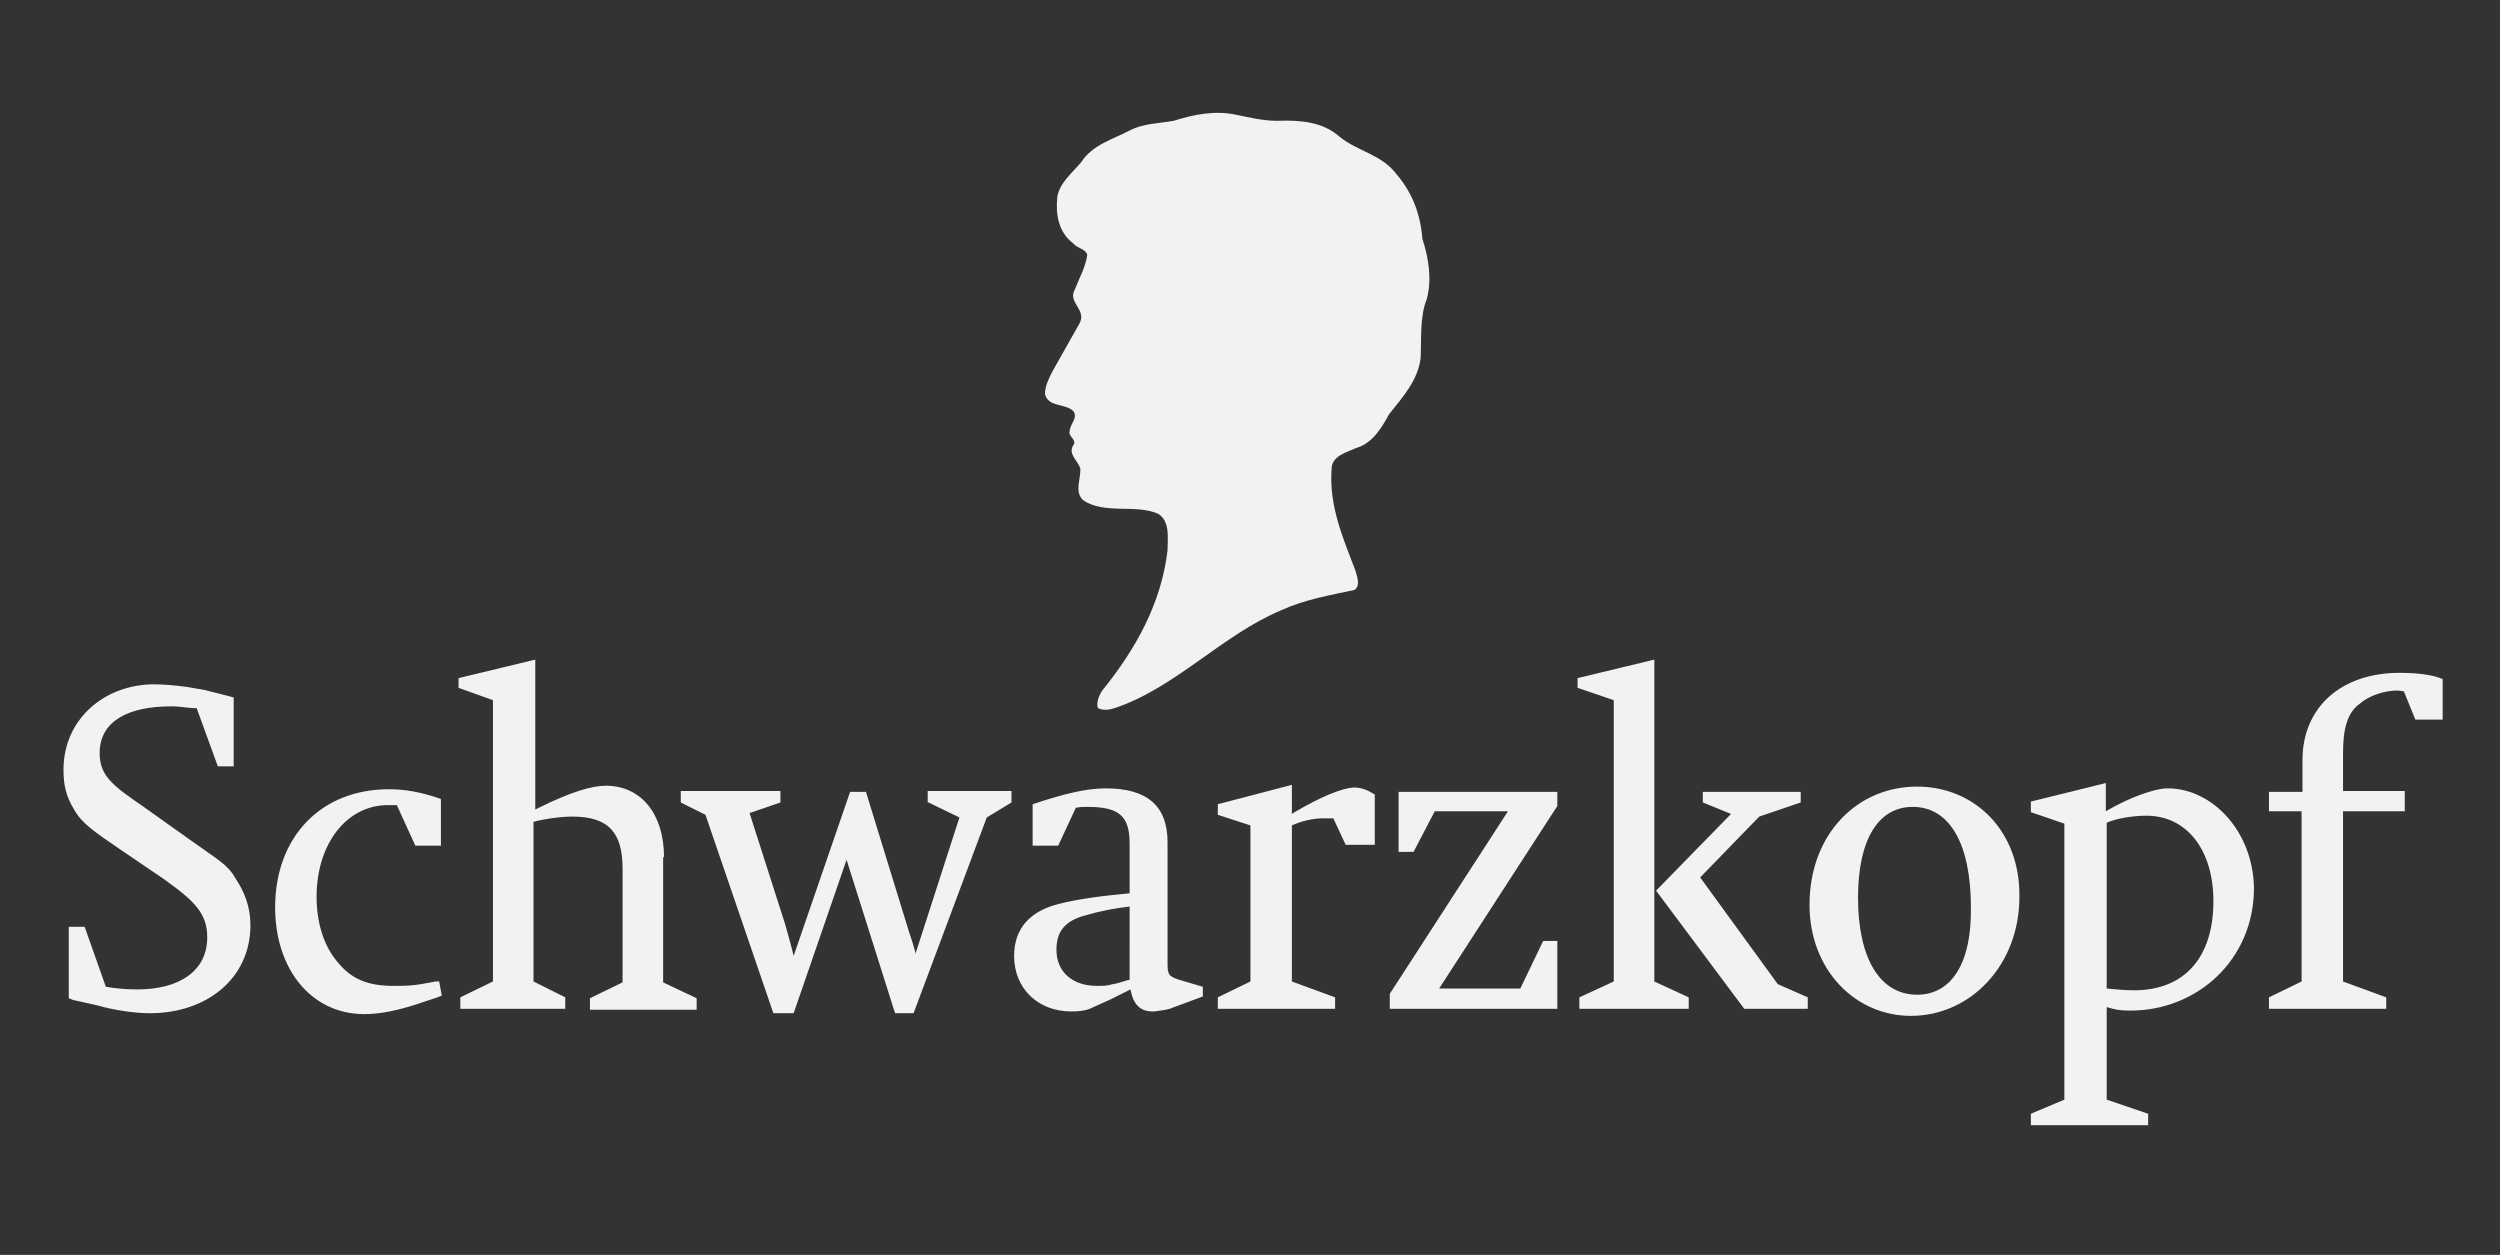 <?xml version="1.0" encoding="utf-8"?>
<!-- Generator: Adobe Illustrator 21.1.0, SVG Export Plug-In . SVG Version: 6.00 Build 0)  -->
<svg version="1.1" id="Ebene_1" xmlns="http://www.w3.org/2000/svg" xmlns:xlink="http://www.w3.org/1999/xlink" x="0px" y="0px"
	 viewBox="0 0 283.5 142.3" style="enable-background:new 0 0 283.5 142.3;" xml:space="preserve">
<rect x="0" y="0" width="283.5" height="142.3" fill="#333333" stroke="none"/>
<style type="text/css">
	.st0{fill:#F2F2F2;}
</style>
<title>SK_Logo</title>
<g>
	<path class="st0" d="M161.1,40.6c0.1-2.3-0.1-4.7,0.7-6.7c0.6-2.2,0.2-4.7-0.5-6.8c-0.2-2.7-1.1-5.2-2.9-7.3
		c-1.7-2.3-4.4-2.6-6.5-4.3c-1.9-1.7-4.5-1.9-7.1-1.8c-1.6,0-3.2-0.4-4.7-0.7c-2.4-0.5-4.8,0-7,0.7c-1.7,0.3-3.5,0.3-5,1.1
		c-1.9,1-4.2,1.6-5.5,3.6c-1.1,1.3-2.4,2.3-2.7,3.9c-0.2,2,0.1,4,1.8,5.3c0.5,0.6,1.4,0.6,1.6,1.3c-0.2,1.4-0.9,2.6-1.4,3.9
		c-0.9,1.5,1.4,2.3,0.5,3.9l-3.1,5.5c-0.4,0.8-0.8,1.6-0.8,2.5c0.4,1.5,2.2,1,3.2,1.9c0.6,0.8-0.4,1.5-0.4,2.3
		c-0.2,0.6,0.9,1,0.4,1.6c-0.6,1,0.5,1.7,0.8,2.6c0.1,1.2-0.7,2.6,0.3,3.6c2.4,1.7,6.1,0.4,8.6,1.6c1.3,0.9,1,2.7,1,4.1
		c-0.7,6-3.6,11.2-7.4,15.9c-0.4,0.6-0.7,1.4-0.5,2c0.6,0.3,1.3,0.2,1.9,0c6.9-2.3,12.2-8.3,18.9-11.1c2.6-1.2,5.5-1.7,8.3-2.3
		c0.7-0.5,0.3-1.5,0.1-2.2c-1.4-3.7-3-7.3-2.7-11.5c0-1.5,1.7-1.9,2.8-2.4c1.8-0.5,2.9-2.3,3.7-3.8C159.1,45,160.8,43.1,161.1,40.6
		 M49.4,111.3c-2.5,0.5-3.2,0.5-4.7,0.5c-3.1,0-4.9-0.8-6.5-2.8c-1.5-1.8-2.3-4.4-2.3-7.3c0-6,3.4-10.4,8.1-10.4l1,0l2.1,4.6H50
		v-5.3c-2.3-0.8-4.1-1.1-5.9-1.1c-7.7,0-12.9,5.4-12.9,13.4c0,7,4.1,12.1,10.1,12.1c1.8,0,3.7-0.4,5.9-1.1l2.4-0.8l0.5-0.2l-0.3-1.6
		L49.4,111.3z M75.3,97.2c0-4.9-2.6-8.1-6.6-8.1c-1.6,0-3.9,0.7-7.4,2.4l-0.6,0.3v-17L52,76.9V78l3.9,1.4v31.9l-3.7,1.8v1.3h11.9
		v-1.3l-3.6-1.8V93.2c1-0.3,3-0.6,4.4-0.6c4.1,0,5.7,1.8,5.7,5.9v12.9l-3.7,1.8v1.3h12.1v-1.3l-3.8-1.8V97.2z M105.3,91l3.5,1.7
		l-5,15.5v-0.2c-0.4-1.5-0.5-1.6-0.8-2.6l-4.8-15.6h-1.8L90,108.4l-0.2-0.8l-0.4-1.5l-0.4-1.4l-4-12.5l3.5-1.2v-1.3H77.2V91l2.8,1.4
		l7.7,22.5h2.3l6-17.4l5.5,17.4h2.1l8.3-22.2l2.8-1.7v-1.3h-9.5V91z M132.4,109.2V95.5c0-4.1-2.3-6.1-7-6.1c-2.2,0-4.7,0.6-8.3,1.8
		v4.7h2.9l2-4.3c0.6-0.1,0.8-0.1,1.3-0.1c3.6,0,4.8,1,4.8,4.2v5.6c-3.3,0.3-6.1,0.7-8,1.2c-3.3,0.8-5.1,2.8-5.1,5.9
		c0,3.7,2.7,6.3,6.5,6.3c0.9,0,1.7-0.1,2.3-0.4l2.2-1l1.6-0.8l0.6-0.3c0.3,1.7,1.1,2.5,2.5,2.5h0.2c0.7-0.1,1.6-0.2,2-0.4l3.5-1.3
		v-1.1l-2.7-0.8C132.5,110.7,132.4,110.5,132.4,109.2 M128.1,111.1l-0.4,0.1c-0.9,0.3-1.4,0.4-1.5,0.4c-0.6,0.2-1.2,0.2-1.8,0.2
		c-2.8,0-4.6-1.6-4.6-4.1c0-2.1,1-3.3,3.3-3.9c1.7-0.5,3.3-0.8,5-1V111.1z M146.8,92.1l-0.3,0.2V89l-8.4,2.2v1.2l3.7,1.2v17.7
		l-3.7,1.8v1.3h13.3v-1.3l-4.9-1.8V93.6c1.1-0.5,2.4-0.8,3.5-0.8l1.2,0l1.4,3h3.3v-5.7c-0.8-0.5-1.5-0.8-2.4-0.8
		C152.1,89.4,149.9,90.3,146.8,92.1 M158.7,96.6h1.6l2.4-4.6h8.3l-13.4,20.7v1.7h19v-7.7H175l-2.6,5.4l-9.2,0l13.4-20.7v-1.6h-18
		V96.6z M192.8,99.5l6.7-6.9l4.7-1.6v-1.2h-11.1v1.2l3.2,1.3l-8.5,8.7l10,13.4h7.2v-1.3l-3.4-1.5L192.8,99.5z M187.6,74.8l-8.7,2.1
		V78l4.1,1.4v31.9l-3.9,1.8v1.3h12.4v-1.3l-3.9-1.8V74.8z M272.1,76.3c-6.6,0-11,3.9-11,9.9v3.6h-3.8V92h3.7v19.3l-3.7,1.8v1.3h13.3
		v-1.3l-4.9-1.8V92h7v-2.3h-7v-4.3c0-2.8,0.5-4.6,1.9-5.6c1-0.9,2.8-1.5,4.3-1.5l0.7,0.1l1.3,3.2h3.1V77
		C275.8,76.5,274.1,76.3,272.1,76.3 M217.4,89.2c-6.8,0-12.2,5.4-12.2,13.4c0,7.4,5.2,12.6,11.5,12.6c6.7,0,12.3-5.7,12.3-13.5
		C229.1,94.2,223.9,89.2,217.4,89.2 M217.4,112.8c-4.2,0-6.7-4.1-6.7-11c0-6.6,2.3-10.3,6.2-10.3c4.2,0,6.6,4.2,6.6,11.4
		C223.6,109.2,221.3,112.8,217.4,112.8 M21.5,95.2l-5.2-3.7c-3.5-2.4-5-3.5-5-6.1c0-3.6,3.2-5.3,8.1-5.3c0.9,0,1.2,0.1,2.5,0.2
		l0.4,0l2.4,6.6h1.8v-7.8l-0.7-0.2l-2-0.5c-0.6-0.2-1.5-0.3-2.6-0.5c-1.4-0.2-2.9-0.3-3.7-0.3c-5.6,0-10.3,3.9-10.3,9.7
		c0,1.8,0.3,3,1.2,4.5c0.9,1.6,2.3,2.5,4.9,4.3l5.3,3.6c3.5,2.5,4.9,3.9,4.9,6.6c0,3.9-3.3,5.9-7.9,5.9c-1.3,0-2.4-0.1-3.6-0.3
		l-2.4-6.8H7.8v8.1l0.5,0.2L11,114c2.1,0.6,4.4,0.9,6,0.9c6.4,0,11.4-3.9,11.4-10c0-2.1-0.7-3.8-1.7-5.3
		C25.8,98,24.7,97.5,21.5,95.2 M245.8,89.4c-1.4,0-4.3,1-7,2.6v-3.2l-8.5,2.1v1.2l3.8,1.3v31.3l-3.8,1.6v1.3h13.3v-1.3l-4.7-1.6
		v-10.5c1,0.3,1.4,0.4,2.7,0.4c7.6,0,14-5.8,14-13.9C255.5,94.3,250.9,89.4,245.8,89.4 M242,112.3c-0.9,0-2.1-0.1-3.1-0.2V93.3
		c1.1-0.5,3-0.8,4.5-0.8c4.6,0,7.6,3.9,7.6,9.7C251,108.6,247.7,112.3,242,112.3"/>
</g>
</svg>
